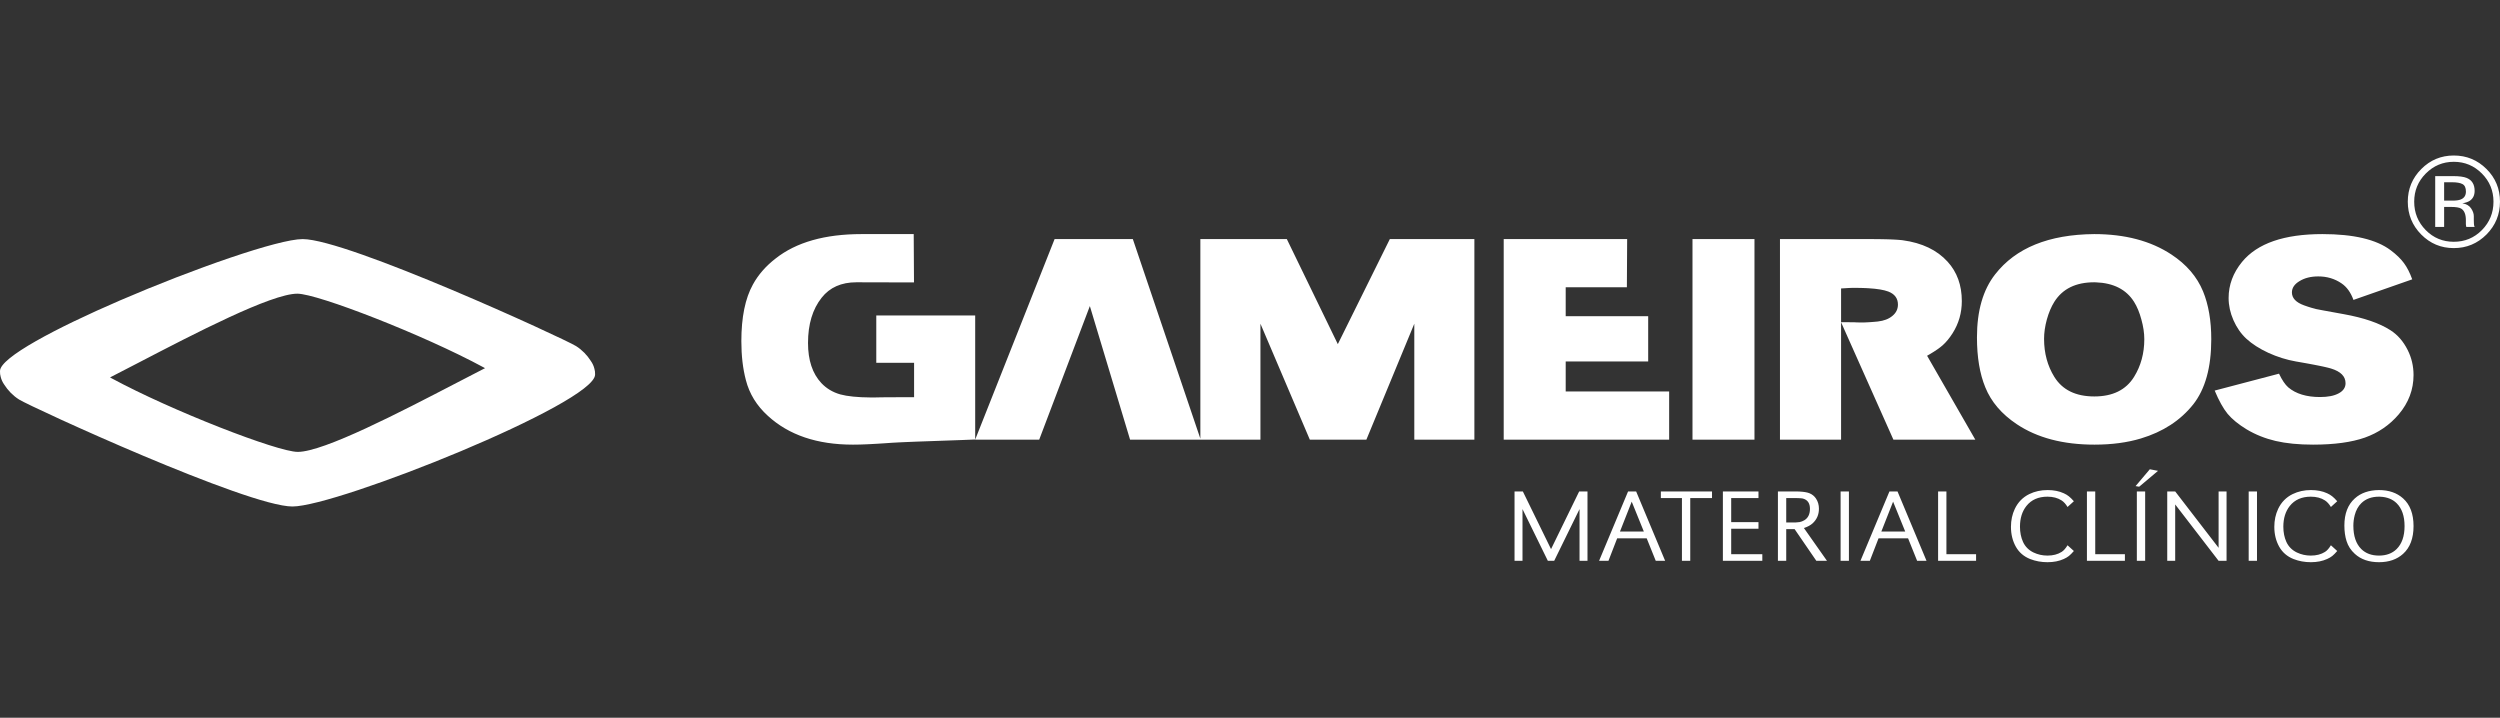 <svg width="209" height="60" viewBox="0 0 209 60" fill="none" xmlns="http://www.w3.org/2000/svg">
<rect x="0" y="0" width="209" height="60" fill="#333333" stroke="none"/>
<path fill-rule="evenodd" clip-rule="evenodd" d="M198.881 40.969C199.709 40.969 200.381 41.201 200.898 41.666C201.48 42.187 201.772 42.959 201.772 43.982C201.772 45.005 201.48 45.779 200.898 46.302C200.384 46.767 199.715 46.999 198.889 47C198.047 47 197.372 46.767 196.864 46.302C196.53 45.999 196.3 45.644 196.172 45.235C196.051 44.856 195.99 44.422 195.99 43.935C195.99 42.944 196.281 42.187 196.864 41.666C197.369 41.21 198.042 40.977 198.881 40.969ZM171.18 40.969C171.695 40.969 172.145 41.059 172.532 41.237C172.699 41.313 172.84 41.398 172.956 41.492C173.072 41.582 173.211 41.72 173.376 41.904L172.846 42.384C172.699 42.138 172.534 41.955 172.35 41.836C172.028 41.626 171.634 41.522 171.168 41.522C170.407 41.522 169.821 41.78 169.409 42.299C169.049 42.753 168.87 43.331 168.87 44.033C168.87 44.506 168.955 44.93 169.125 45.304C169.305 45.698 169.598 45.992 170.002 46.188C170.366 46.361 170.755 46.447 171.168 46.447C171.634 46.447 172.028 46.345 172.35 46.141C172.52 46.036 172.685 45.851 172.846 45.584L173.376 46.064C173.214 46.249 173.076 46.388 172.96 46.481C172.844 46.572 172.702 46.656 172.532 46.732C172.142 46.91 171.689 47 171.172 47C170.655 47 170.171 46.911 169.722 46.736C169.191 46.524 168.791 46.18 168.523 45.703C168.251 45.216 168.116 44.662 168.116 44.041C168.116 43.495 168.223 42.995 168.438 42.541C168.704 41.983 169.108 41.571 169.65 41.305C170.108 41.081 170.618 40.969 171.18 40.969ZM193.197 40.969C193.711 40.969 194.162 41.059 194.549 41.237C194.716 41.313 194.857 41.398 194.973 41.492C195.089 41.582 195.229 41.72 195.392 41.904L194.863 42.384C194.716 42.138 194.55 41.955 194.367 41.836C194.045 41.626 193.65 41.522 193.185 41.522C192.424 41.522 191.838 41.78 191.425 42.299C191.066 42.753 190.887 43.331 190.887 44.033C190.887 44.506 190.972 44.93 191.141 45.304C191.322 45.698 191.615 45.992 192.019 46.188C192.384 46.361 192.772 46.447 193.185 46.447C193.65 46.447 194.045 46.345 194.367 46.141C194.536 46.036 194.702 45.851 194.863 45.584L195.392 46.064C195.232 46.249 195.093 46.388 194.977 46.481C194.861 46.572 194.719 46.656 194.549 46.732C194.159 46.91 193.706 47 193.189 47C192.672 47 192.189 46.911 191.739 46.736C191.208 46.524 190.808 46.18 190.54 45.703C190.268 45.216 190.133 44.662 190.133 44.041C190.133 43.495 190.24 42.995 190.454 42.541C190.72 41.983 191.124 41.571 191.667 41.305C192.125 41.081 192.635 40.969 193.197 40.969ZM154.57 41.084V46.885H153.874V41.084H154.57ZM188.685 41.084V46.885H187.99V41.084H188.685ZM181.846 41.084L185.475 45.797V41.084H186.14V46.885H185.475L181.846 42.171V46.885H181.181V41.084H181.846ZM127.31 41.084L129.667 45.907L132.019 41.084H132.714V46.885H132.049V42.559L129.93 46.885H129.4L127.281 42.559V46.885H126.615V41.084H127.31ZM136.781 41.084L139.206 46.885H138.421L137.663 45.002H135.196L134.467 46.885H133.683L136.107 41.084H136.781ZM143.124 41.084V41.636H141.305V46.885H140.61V41.636H138.847V41.084H143.124ZM147.009 41.084V41.636H144.728V43.651H147.009V44.203H144.728V46.333H147.33V46.885H144.033V41.084H147.009ZM150.028 41.084C150.105 41.084 150.18 41.084 150.251 41.086L150.456 41.094C150.815 41.114 151.085 41.16 151.266 41.233C151.497 41.326 151.681 41.475 151.817 41.679C151.981 41.928 152.063 42.211 152.063 42.529C152.063 43.024 151.885 43.434 151.528 43.757C151.356 43.913 151.116 44.041 150.808 44.144L152.736 46.885H151.846L150.028 44.233H149.329V46.885H148.634V41.084H150.028ZM179.335 41.084V46.885H178.64V41.084H179.335ZM158.632 41.084L161.057 46.885H160.272L159.514 45.002H157.047L156.318 46.885H155.534L157.958 41.084H158.632ZM162.721 41.084V46.333H165.2V46.885H162.025V41.084H162.721ZM175.162 41.084V46.333H177.642V46.885H174.467V41.084H175.162ZM198.881 41.522C198.268 41.522 197.776 41.703 197.406 42.066C197.146 42.32 196.962 42.654 196.855 43.064C196.778 43.359 196.741 43.654 196.741 43.948C196.741 44.812 196.962 45.464 197.406 45.903C197.773 46.265 198.266 46.447 198.885 46.447C199.496 46.447 199.986 46.265 200.356 45.903C200.799 45.464 201.021 44.824 201.021 43.982C201.021 43.141 200.799 42.502 200.356 42.066C200.017 41.733 199.563 41.553 198.996 41.525L198.881 41.522ZM136.412 41.938L135.429 44.437H137.425L136.412 41.938ZM158.263 41.938L157.28 44.437H159.276L158.263 41.938ZM149.862 41.636H149.329V43.681L149.968 43.68L150.135 43.676C150.264 43.67 150.368 43.661 150.448 43.646C150.578 43.62 150.706 43.572 150.833 43.498C151.153 43.311 151.312 42.99 151.312 42.537C151.312 42.078 151.121 41.793 150.74 41.684L150.687 41.672C150.677 41.67 150.666 41.668 150.654 41.667L150.571 41.657L150.469 41.65L150.347 41.644L150.205 41.64L150.044 41.637L149.862 41.636ZM179.725 39.231L180.412 39.362L178.835 40.689L178.534 40.638L179.725 39.231Z" fill="white"/>
<path fill-rule="evenodd" clip-rule="evenodd" d="M175.074 19.57C177.655 19.57 179.806 20.14 181.53 21.277C182.788 22.105 183.67 23.132 184.176 24.36C184.633 25.475 184.862 26.809 184.862 28.365C184.862 30.715 184.36 32.529 183.355 33.806C182.285 35.149 180.827 36.099 178.982 36.655C177.838 37 176.543 37.172 175.098 37.172C172.477 37.172 170.312 36.603 168.606 35.464C167.339 34.621 166.462 33.593 165.972 32.382C165.506 31.251 165.274 29.86 165.274 28.205C165.274 25.986 165.779 24.23 166.793 22.936C168.515 20.725 171.276 19.603 175.074 19.57ZM194.152 19.57C196.765 19.57 198.668 20.021 199.861 20.921C200.342 21.281 200.714 21.642 200.975 22.002C201.236 22.355 201.465 22.805 201.662 23.353L196.749 25.073C196.52 24.442 196.186 23.98 195.745 23.685C195.18 23.3 194.535 23.108 193.809 23.108C193.188 23.108 192.665 23.239 192.241 23.501C191.816 23.755 191.604 24.07 191.604 24.447C191.604 24.922 191.942 25.282 192.62 25.527L192.873 25.615C192.913 25.628 192.953 25.642 192.992 25.654L193.217 25.725C193.361 25.769 193.493 25.805 193.613 25.834L194.171 25.942L195.94 26.264C197.623 26.568 198.921 27.014 199.836 27.603C200.44 27.988 200.922 28.541 201.282 29.262C201.608 29.909 201.771 30.605 201.772 31.35C201.772 32.57 201.359 33.667 200.534 34.641C199.774 35.534 198.831 36.181 197.704 36.583C196.585 36.975 195.14 37.172 193.368 37.172C192.167 37.172 191.126 37.069 190.244 36.865C189.37 36.66 188.562 36.337 187.818 35.894C187.133 35.477 186.602 35.043 186.226 34.593C185.859 34.142 185.499 33.495 185.148 32.652L190.526 31.239C190.779 31.772 191.036 32.152 191.297 32.382C191.935 32.922 192.82 33.192 193.956 33.192C194.617 33.192 195.136 33.09 195.512 32.885C195.896 32.681 196.087 32.398 196.088 32.038C196.088 31.465 195.683 31.055 194.875 30.809L194.725 30.767L194.606 30.736L194.397 30.686L194.153 30.632L193.874 30.574L193.447 30.49L192.956 30.398L192.255 30.273L191.947 30.22C191.154 30.081 190.382 29.839 189.631 29.495C188.888 29.151 188.276 28.758 187.794 28.316C187.344 27.898 186.985 27.382 186.716 26.768C186.447 26.154 186.312 25.536 186.312 24.913C186.312 23.816 186.687 22.809 187.438 21.892C188.713 20.344 190.95 19.57 194.152 19.57ZM76.386 19.567L76.41 23.611L71.593 23.599C70.335 23.599 69.367 24.029 68.69 24.889C67.93 25.847 67.55 27.108 67.55 28.672C67.55 30.113 67.922 31.232 68.665 32.025C69.09 32.476 69.616 32.791 70.245 32.971C70.841 33.134 71.689 33.22 72.791 33.228L73.093 33.228L73.747 33.215L74.726 33.209L76.418 33.205V30.328H73.257V26.373H81.526V36.742L80.478 36.784L76.575 36.922L75.574 36.964L75.043 36.989L74.583 37.015C74.537 37.018 74.491 37.021 74.448 37.024L73.882 37.063L73.355 37.096L72.713 37.131L72.417 37.145L72.006 37.16L71.754 37.166L71.518 37.17L71.299 37.172C68.31 37.172 65.942 36.369 64.194 34.764C63.263 33.921 62.65 32.926 62.356 31.78C62.103 30.822 61.977 29.737 61.977 28.524C61.977 26.527 62.299 24.946 62.944 23.783C63.394 22.964 64.026 22.24 64.843 21.609C66.566 20.25 68.959 19.57 72.022 19.57L76.386 19.567ZM94.705 19.988L100.35 36.673L100.35 19.988H107.579L111.842 28.77L116.19 19.988H123.258V36.754H118.236V27.063L114.23 36.754H109.501L105.373 27.063V36.754H94.474L91.112 25.587L86.878 36.754H81.524L88.164 19.988H94.705ZM136.03 19.988L136.007 24.017H130.892V26.436H137.788V30.22H130.892V32.725H139.541V36.754H125.71V19.988H136.03ZM146.674 19.988V36.754H141.492V19.988H146.674ZM159.072 20.086C160.688 20.307 161.938 20.905 162.82 21.879C163.612 22.748 164.008 23.844 164.008 25.171C164.008 26.154 163.751 27.05 163.236 27.861C162.975 28.271 162.697 28.607 162.403 28.868C162.161 29.083 161.814 29.325 161.362 29.592L161.105 29.741L165.135 36.754H158.288L153.914 26.94V36.754H148.805V19.988L156.563 19.988L157.155 19.993L157.682 20.003L158.034 20.014L158.349 20.028L158.538 20.039L158.711 20.051L158.94 20.071L159.072 20.086ZM175.074 23.599C173.539 23.599 172.428 24.144 171.742 25.232C171.489 25.634 171.28 26.125 171.117 26.706C170.961 27.28 170.884 27.82 170.884 28.328C170.884 29.524 171.17 30.584 171.742 31.509C172.419 32.599 173.534 33.143 175.086 33.143C176.621 33.143 177.728 32.599 178.406 31.509C178.978 30.584 179.263 29.536 179.264 28.365C179.264 27.841 179.181 27.288 179.018 26.706C178.863 26.125 178.659 25.634 178.406 25.232C177.756 24.201 176.692 23.657 175.214 23.603L175.074 23.599ZM155.346 24.068L155.029 24.066L154.844 24.067L154.68 24.071L154.539 24.078L153.914 24.115V26.934L154.821 26.94H154.98L155.213 26.952C155.334 26.959 155.468 26.962 155.616 26.961L155.848 26.957C155.929 26.954 156.013 26.951 156.1 26.946L156.372 26.93C156.466 26.923 156.564 26.916 156.664 26.907L156.977 26.879C157.491 26.821 157.899 26.666 158.201 26.412C158.512 26.158 158.667 25.843 158.668 25.466C158.668 24.942 158.397 24.578 157.859 24.372C157.497 24.234 156.946 24.142 156.203 24.097L155.933 24.083C155.841 24.079 155.746 24.076 155.648 24.074L155.346 24.068ZM205.137 13C206.206 13 207.118 13.378 207.872 14.129C208.623 14.879 208.999 15.789 208.999 16.859C208.999 17.93 208.623 18.845 207.872 19.603C207.118 20.361 206.206 20.741 205.137 20.741C204.071 20.741 203.161 20.361 202.412 19.603C201.666 18.848 201.291 17.933 201.291 16.859C201.291 15.794 201.668 14.884 202.421 14.129C203.17 13.378 204.076 13 205.137 13ZM205.137 13.527C204.225 13.527 203.443 13.855 202.793 14.509C202.149 15.157 201.827 15.944 201.827 16.863C201.827 17.79 202.149 18.581 202.789 19.235C203.434 19.888 204.215 20.213 205.137 20.213C206.059 20.213 206.843 19.888 207.488 19.235C208.132 18.581 208.455 17.79 208.455 16.863C208.455 15.944 208.132 15.157 207.488 14.509C206.839 13.855 206.057 13.527 205.137 13.527ZM205.066 14.723C205.59 14.723 205.976 14.775 206.22 14.877C206.658 15.06 206.879 15.419 206.879 15.953C206.879 16.333 206.739 16.611 206.464 16.792C206.317 16.887 206.114 16.953 205.853 16.997C206.184 17.049 206.426 17.189 206.578 17.412C206.732 17.638 206.81 17.857 206.81 18.07V18.381C206.81 18.479 206.812 18.584 206.82 18.697C206.826 18.809 206.839 18.883 206.857 18.919L206.883 18.971H206.184L206.173 18.928C206.17 18.914 206.165 18.899 206.163 18.881L206.147 18.745V18.408C206.147 17.918 206.014 17.595 205.748 17.436C205.59 17.346 205.312 17.3 204.917 17.3H204.329V18.971H203.583V14.723H205.066ZM204.966 15.236H204.329V16.773H205.005C205.32 16.773 205.557 16.742 205.715 16.678C206.007 16.562 206.151 16.341 206.151 16.015C206.151 15.706 206.059 15.497 205.869 15.392C205.682 15.288 205.381 15.236 204.966 15.236Z" fill="white"/>
<path fill-rule="evenodd" clip-rule="evenodd" d="M25.301 19.988C29.051 19.988 47.124 28.288 48.153 28.93C48.652 29.241 49.097 29.701 49.39 30.172C49.534 30.372 49.638 30.596 49.696 30.844C49.735 30.986 49.753 31.123 49.748 31.248C49.748 31.271 49.749 31.293 49.749 31.316C49.749 33.718 28.199 42.343 24.448 42.343C20.698 42.343 2.625 34.043 1.596 33.401C1.097 33.09 0.651 32.629 0.358 32.159C0.215 31.959 0.111 31.735 0.053 31.488C0.014 31.345 -0.005 31.207 0.001 31.08C0 31.059 3.3433e-09 31.037 3.3433e-09 31.015C3.3433e-09 29.897 4.67 27.43 10.04 25.113C16.206 22.452 23.296 19.988 25.301 19.988ZM9.2 31.552C9.241 31.575 9.283 31.599 9.326 31.622C14.35 34.342 23.204 37.778 24.892 37.778C27.066 37.778 33.489 34.441 38.19 31.998C39.045 31.554 39.843 31.139 40.548 30.779C40.507 30.756 40.466 30.732 40.423 30.709C35.399 27.988 26.545 24.552 24.857 24.552C22.683 24.552 16.26 27.89 11.559 30.333C10.704 30.777 9.906 31.192 9.2 31.552Z" fill="white"/>
</svg>

